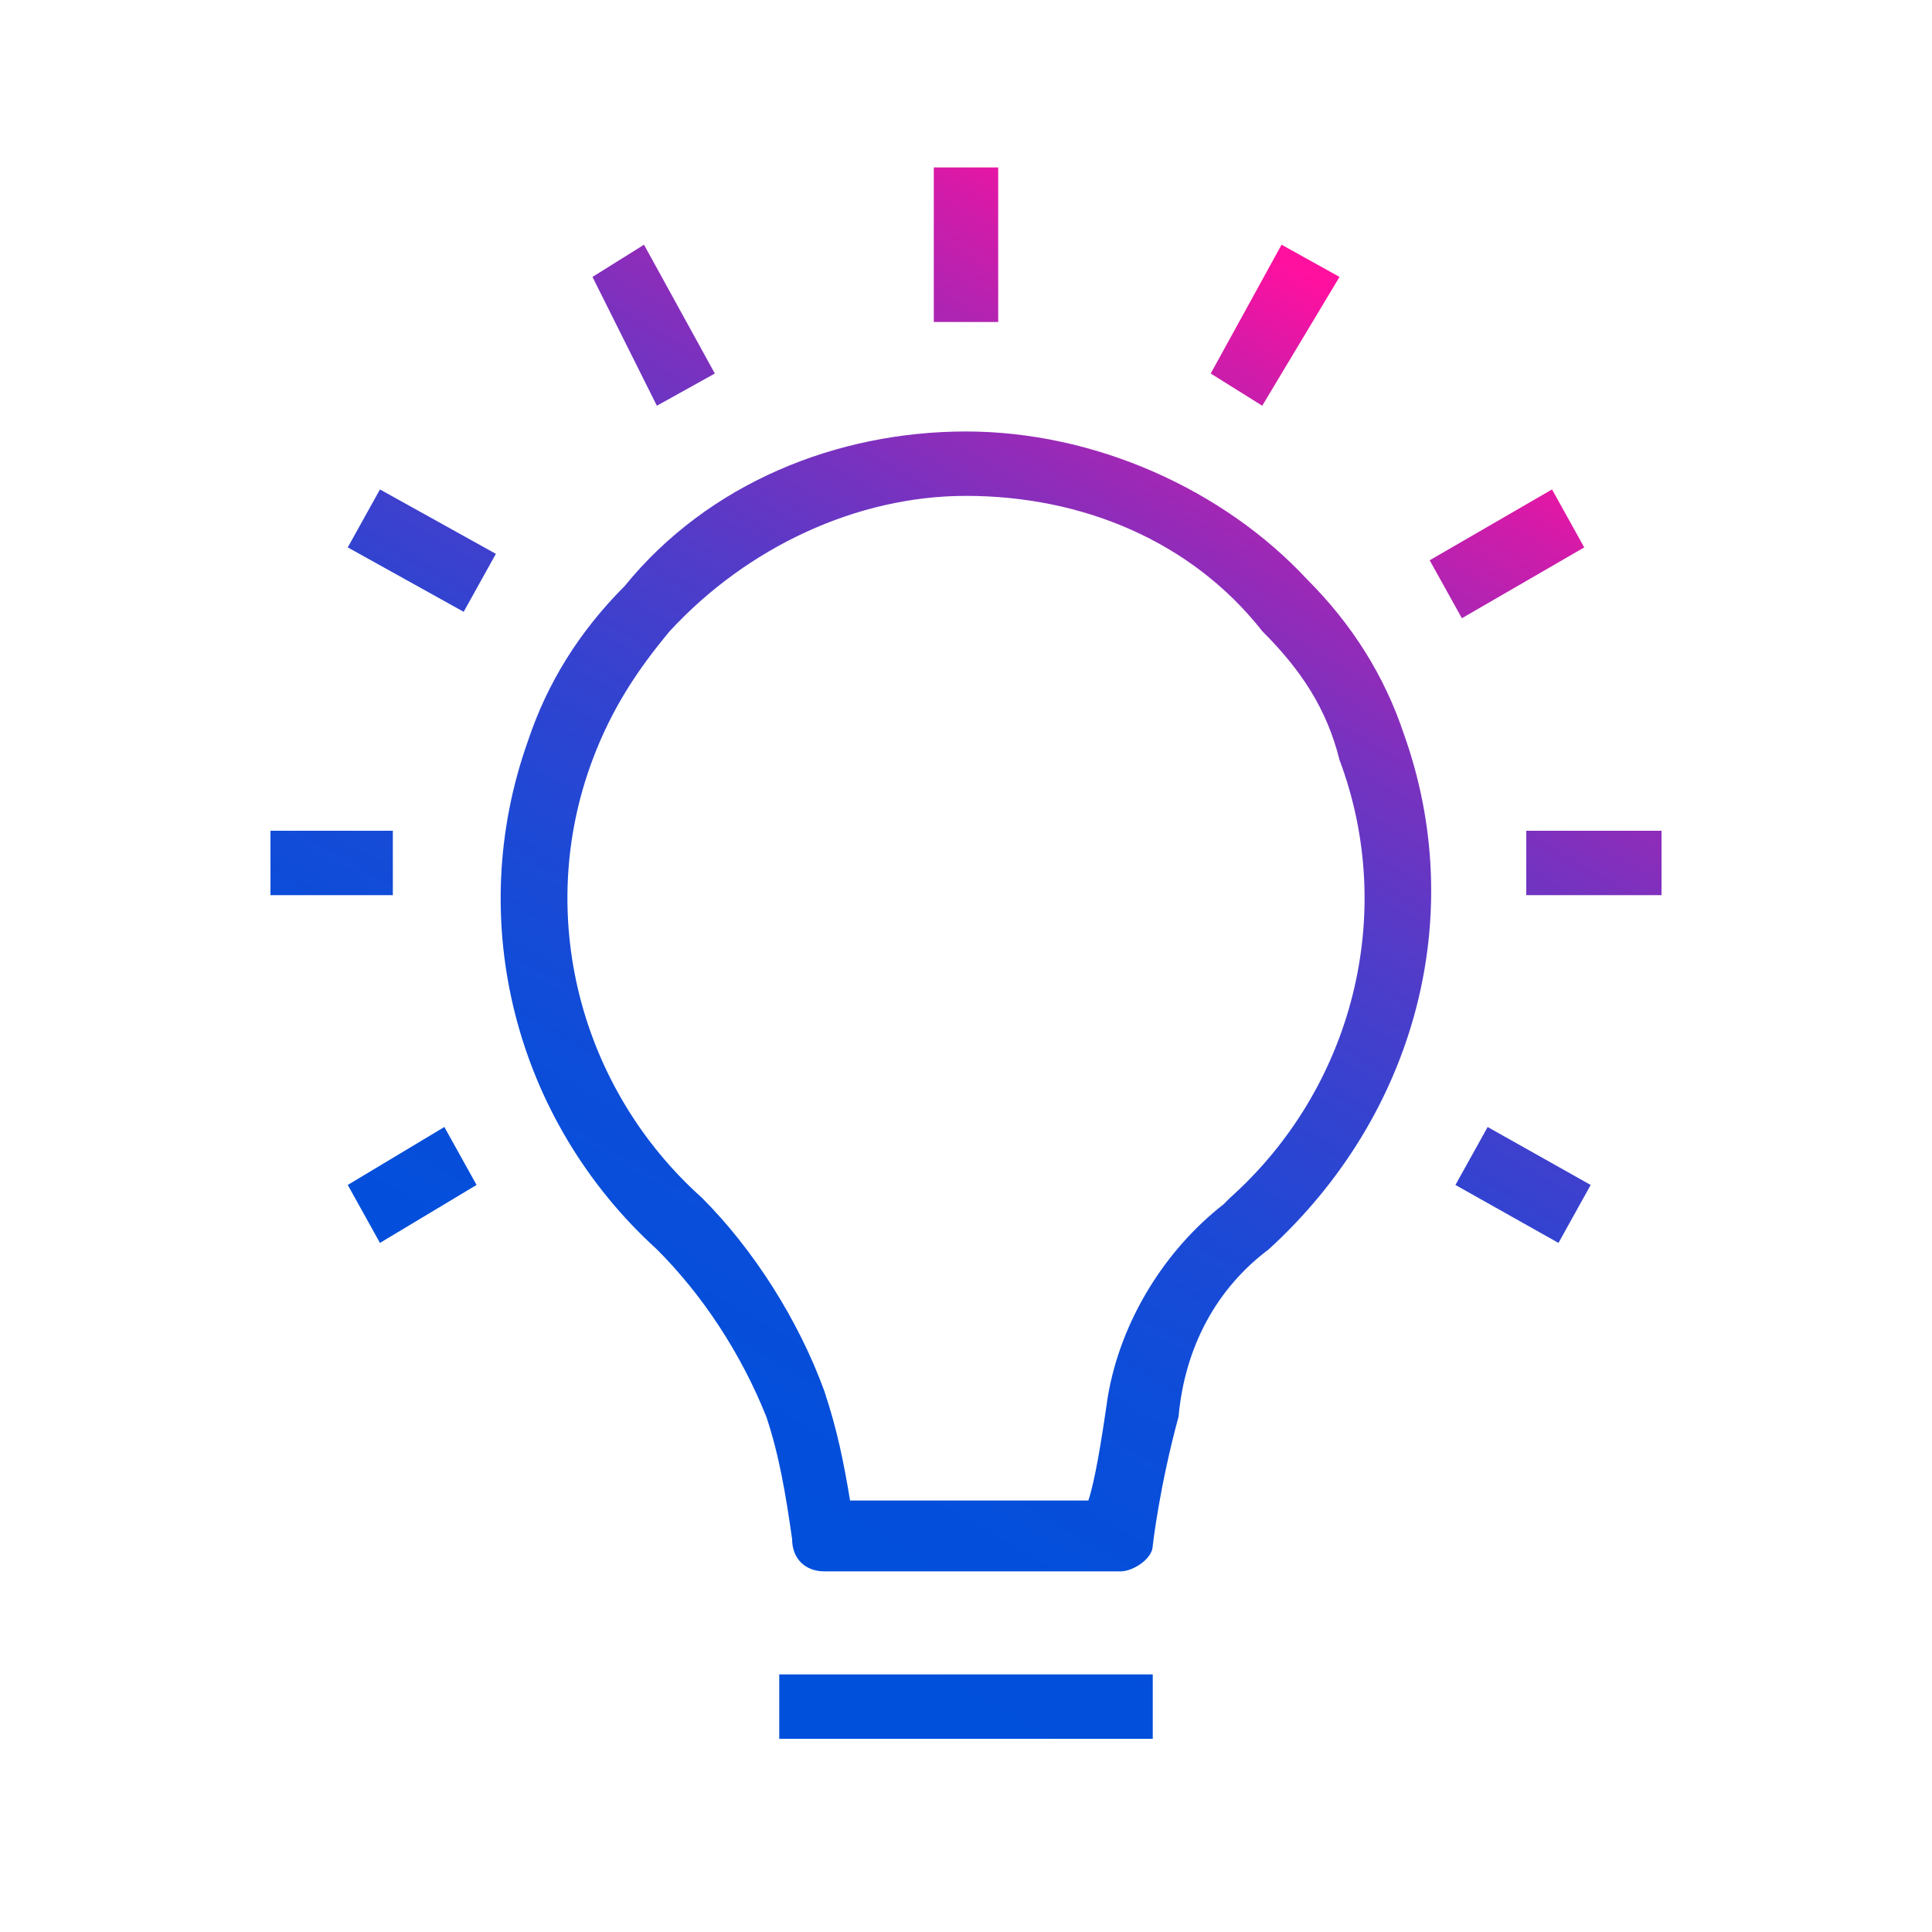 <?xml version="1.0" encoding="utf-8"?>
<!-- Generator: Adobe Illustrator 26.1.0, SVG Export Plug-In . SVG Version: 6.00 Build 0)  -->
<svg version="1.1" id="Layer_1" xmlns="http://www.w3.org/2000/svg" xmlns:xlink="http://www.w3.org/1999/xlink" x="0px" y="0px"
	 viewBox="0 0 30 30" style="enable-background:new 0 0 30 30;" xml:space="preserve">
<style type="text/css">
	.st0{fill:url(#SVGID_1_);}
</style>
<linearGradient id="SVGID_1_" gradientUnits="userSpaceOnUse" x1="8.423" y1="7.117" x2="20.433" y2="27.917" gradientTransform="matrix(1 0 0 -1 0 32)">
	<stop  offset="0" style="stop-color:#0050DC"/>
	<stop  offset="0.177" style="stop-color:#034FDB"/>
	<stop  offset="0.308" style="stop-color:#0C4DD9"/>
	<stop  offset="0.425" style="stop-color:#1C49D5"/>
	<stop  offset="0.532" style="stop-color:#3343D0"/>
	<stop  offset="0.634" style="stop-color:#503CC9"/>
	<stop  offset="0.731" style="stop-color:#7433C0"/>
	<stop  offset="0.825" style="stop-color:#9F28B6"/>
	<stop  offset="0.914" style="stop-color:#CF1CAA"/>
	<stop  offset="0.99" style="stop-color:#FF109F"/>
</linearGradient>
<path class="st0" d="M19.7,19.4L19.7,19.4c2.3-2.1,3.1-5.2,2.1-8l0,0c-0.3-0.9-0.8-1.7-1.5-2.4C19,7.6,17,6.7,15,6.7l0,0
	c-2,0-4,0.8-5.3,2.4C9,9.8,8.5,10.6,8.2,11.5c-1,2.8-0.2,5.9,2,7.9c0.7,0.7,1.3,1.6,1.7,2.6c0.2,0.6,0.3,1.2,0.4,1.9
	c0,0.3,0.2,0.5,0.5,0.5h4.6c0.2,0,0.5-0.2,0.5-0.4c0,0,0.1-0.9,0.4-2C18.4,20.9,18.9,20,19.7,19.4z M17.2,21.7
	c-0.1,0.7-0.2,1.3-0.3,1.6h-3.7c-0.1-0.6-0.2-1.1-0.4-1.7c-0.4-1.1-1.1-2.2-1.9-3c-1.9-1.7-2.6-4.4-1.7-6.8c0.3-0.8,0.7-1.4,1.2-2
	c1.2-1.3,2.9-2.1,4.6-2.1l0,0c1.8,0,3.5,0.7,4.6,2.1c0.6,0.6,1,1.2,1.2,2c0.9,2.4,0.2,5.1-1.7,6.8l-0.1,0.1
	C18.1,19.4,17.4,20.5,17.2,21.7z M12.1,26h5.8v1h-5.8V26z M14.5,5V2.6h1V5H14.5z M9.2,4.3L10,3.8l1.1,2l-0.9,0.5L9.2,4.3z
	 M24.2,19.3l-1.6-0.9l0.5-0.9l1.6,0.9L24.2,19.3z M7.7,8.6L7.2,9.5L5.4,8.5l0.5-0.9L7.7,8.6z M25.8,13.9h-2.1v-1h2.1L25.8,13.9z
	 M6.1,12.9v1H4.2v-1H6.1z M22.7,9.6l-0.5-0.9l1.9-1.1l0.5,0.9L22.7,9.6z M5.9,19.3l-0.5-0.9l1.5-0.9l0.5,0.9L5.9,19.3z M18.8,5.8
	l1.1-2l0.9,0.5l-1.2,2L18.8,5.8z"/>
</svg>
